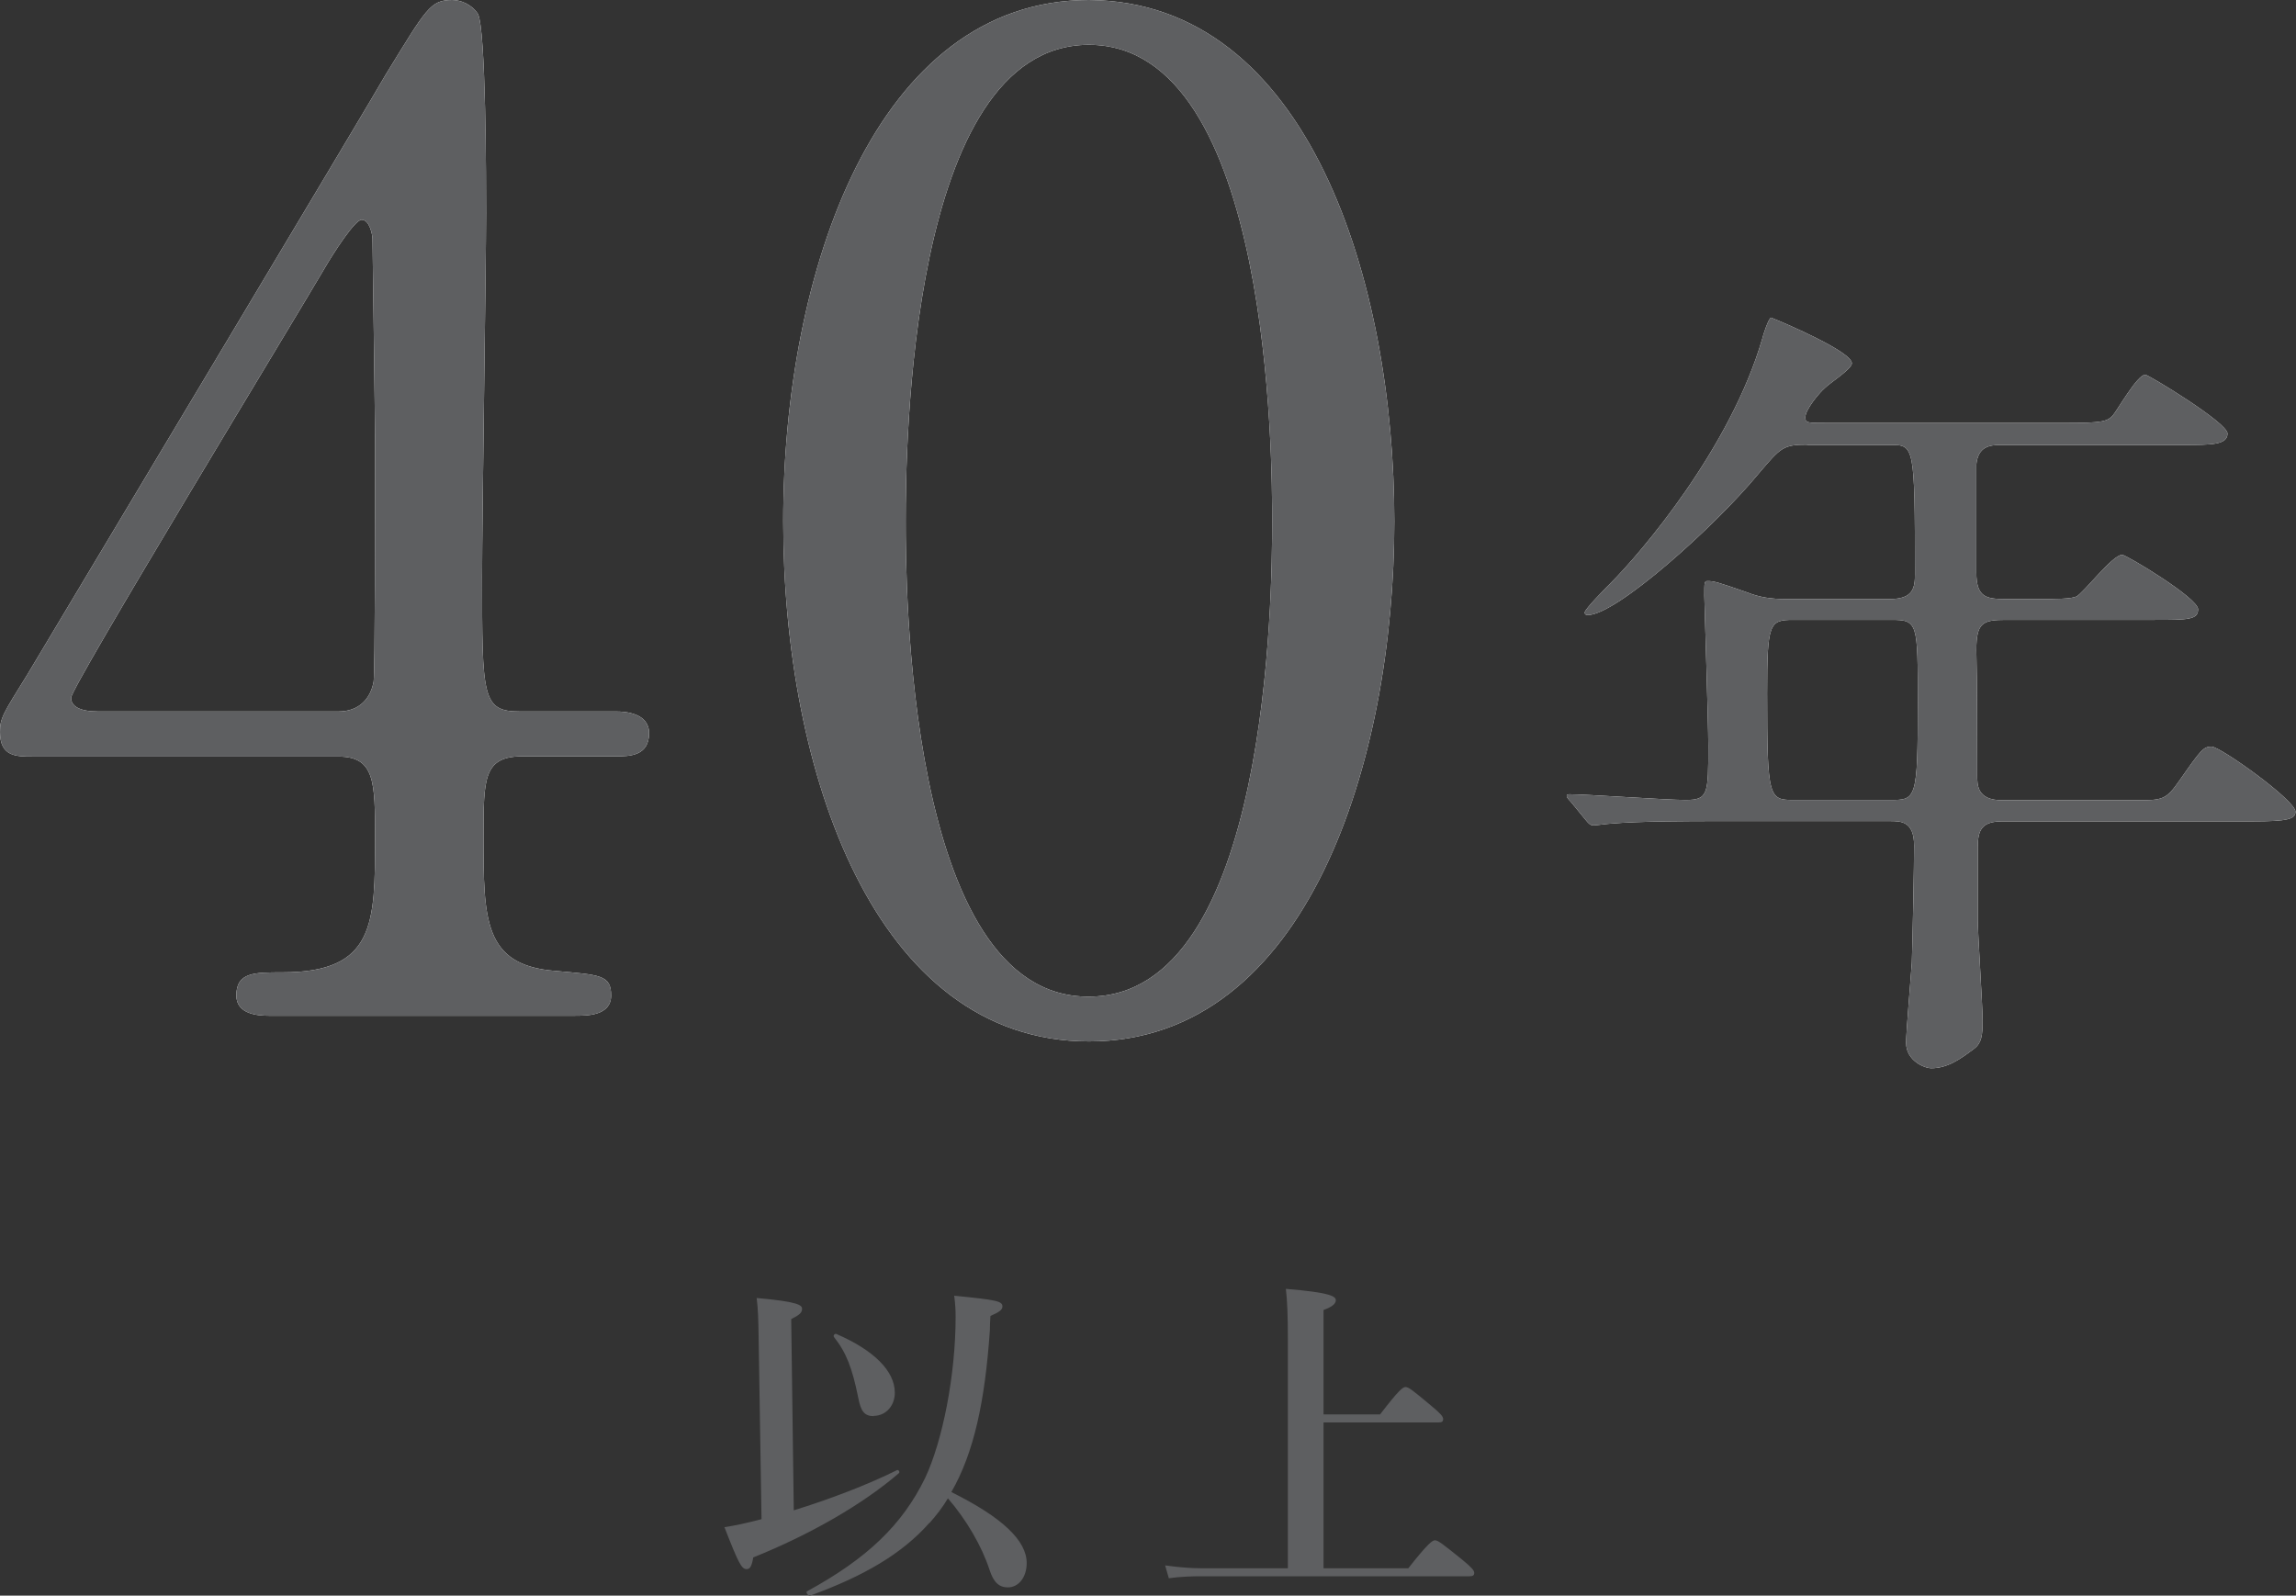 <svg id="_レイヤー_2" data-name="レイヤー 2" xmlns="http://www.w3.org/2000/svg" viewBox="0 0 80.44 55.91"><rect x="0" y="0" width="80.44" height="55.91" fill="#333333" stroke="none"/><defs><style>.cls-1{fill:#5e5f61}</style></defs><g id="_デザイン" data-name="デザイン"><path class="cls-1" d="M27.81 52.92c1.26-.39 2.6-.9 3.62-1.41.05-.02.11.07.06.11-1.24 1.07-3.08 2.14-5.1 2.95-.05.3-.11.41-.23.41-.18 0-.28-.19-.78-1.47.33-.05.69-.12 1.3-.28l-.1-6.26c-.01-.73-.02-1.09-.07-1.49 1.46.13 1.59.25 1.59.38s-.08.21-.38.36l.09 6.69Zm4.75.44c-.96 1.09-2.31 1.87-4.18 2.55-.06.02-.16-.12-.11-.15 2.11-1.15 3.34-2.33 4.14-3.97.61-1.29 1.07-3.6 1.07-5.65 0-.24-.01-.43-.05-.74 1.51.15 1.69.19 1.69.38 0 .11-.1.19-.42.33-.01.17-.02.34-.02.5-.17 2.49-.56 4.3-1.35 5.67 1.79.89 2.64 1.7 2.64 2.49 0 .49-.28.85-.66.85-.3 0-.5-.17-.64-.61-.27-.83-.81-1.76-1.46-2.51-.19.32-.41.6-.64.86Zm-1.94-3.74c-.33 0-.46-.16-.55-.64-.21-1.04-.42-1.59-.85-2.13-.04-.05.02-.13.08-.11 1.32.57 2.05 1.3 2.05 2.06 0 .46-.32.81-.74.81Zm15.77 5.33h2.95c.7-.89.85-.98.93-.98.11 0 .24.1.96.68.33.27.42.38.42.46s-.04.12-.16.12h-9.37c-.35 0-.75.01-1.17.07l-.13-.45c.51.07.9.1 1.29.1h3.01v-8.08c0-.73-.02-1.31-.07-1.71 1.6.13 1.75.27 1.75.4s-.15.24-.43.34v3.66h1.98c.66-.86.8-.96.89-.96.11 0 .24.1.92.67.3.25.4.36.4.45s-.04.12-.16.12h-4.03v5.11Z"/><path d="M21.6 24.93c.29 0 1.14.05 1.14.76 0 .81-.71.81-1.14.81h-3.28c-1.38 0-1.38.76-1.38 2.81 0 2.9 0 4.52 2.52 4.71 1.57.14 1.95.14 1.95.86s-.86.71-1.28.71H9.42c-.38 0-1.14-.05-1.14-.71 0-.81.62-.81 1.62-.81 3.24 0 3.24-1.71 3.24-4.71 0-1.95 0-2.85-1.28-2.85H1.14c-.57 0-1.14 0-1.14-.86 0-.48.09-.62.95-2C2 21.89 13.23 3.14 13.51 2.62 14.94.29 15.08 0 15.84 0c.29 0 .67.14.9.48.29.52.29 5.95.29 6.99 0 1.81-.14 10.71-.14 12.7 0 4.28 0 4.76 1.33 4.76h3.38Zm-9.75 0c.76 0 1.14-.48 1.24-1.05.05-.43.05-5.66.05-8.47 0-.67-.09-6.95-.09-7.04 0-.14-.1-.67-.38-.67-.24 0-1 1.19-1.28 1.67-1 1.71-8.9 14.7-8.9 15.08 0 .29.29.48.95.48h8.42Zm26.3 11.56c-7.52 0-10.71-9.47-10.71-18.22S30.68 0 38.15 0c7.71.05 10.7 9.9 10.7 18.27s-3.04 18.22-10.7 18.22Zm0-34.92c-6.33 0-6.42 14.27-6.42 16.7 0 1.95 0 16.7 6.42 16.65 6.33 0 6.42-14.18 6.42-16.65 0-2 0-16.7-6.42-16.7Zm25.19 14.01c-.88 0-.94.09-1.74 1.03-1.51 1.83-4.97 4.94-5.97 4.94-.03 0-.11 0-.11-.09 0-.11.71-.83.91-1.03 1.08-1.08 4.2-4.74 5.31-8.56.03-.14.23-.74.31-.74.51.2 2.83 1.2 2.83 1.6 0 .2-.8.71-.94.86-.23.2-.69.77-.69 1.03 0 .2.06.2.77.2h8.37c1.31 0 1.43-.06 1.63-.26.17-.2.86-1.43 1.14-1.43.11 0 2.88 1.68 2.88 2.06 0 .4-.57.4-1.54.4h-6.4c-.4 0-.8.06-.86.69v3.77c0 .88.34.94 1.03.94h1.08c.68 0 1.2 0 1.4-.09.26-.14 1.26-1.46 1.6-1.46.14 0 2.66 1.51 2.66 1.91 0 .37-.37.37-1.54.37h-5.2c-.8 0-1.03.09-1.03 1.06.03 1.06.03 3.28.03 4.37 0 .37 0 .89.88.89h4.65c.97 0 1.08 0 1.57-.71.74-1.06.83-1.17 1.11-1.17.31 0 2.94 1.88 2.94 2.28 0 .26-.26.34-1.51.34h-8.76c-.71 0-.86.29-.86.91v2.51c0 .51.17 3 .17 3.57 0 .49-.03.77-.29.97-.49.37-.94.69-1.51.69-.23 0-.88-.26-.88-.89 0-.4.17-2.34.2-2.8.03-.88.08-3.4.08-4.11 0-.86-.46-.86-.86-.86h-6.17c-.69 0-2.6 0-3.6.09-.08 0-.51.06-.6.06-.11 0-.17-.06-.26-.17l-.54-.66q-.14-.14-.14-.2c0-.06.06-.06.11-.06.57 0 3.4.2 4.05.2.8 0 .8-.2.8-1.91 0-.83-.14-5.14-.14-5.25 0-.46 0-.51.11-.51.23 0 .34.03 1.4.4.43.17.83.23 1.34.23h3.65c.83 0 .88-.4.88-.89 0-4.51-.03-4.51-.86-4.51h-2.94Zm-.52 6.14c-.83 0-.91.11-.91 2.57 0 3.74.06 3.74.97 3.74h3.34c.91 0 .97 0 .97-3.4 0-2.83 0-2.91-.94-2.91h-3.43Z" style="fill:#fff"/><path class="cls-1" d="M21.6 24.93c.29 0 1.14.05 1.14.76 0 .81-.71.81-1.14.81h-3.28c-1.38 0-1.38.76-1.38 2.81 0 2.9 0 4.52 2.52 4.71 1.57.14 1.95.14 1.95.86s-.86.71-1.28.71H9.42c-.38 0-1.14-.05-1.14-.71 0-.81.62-.81 1.62-.81 3.24 0 3.24-1.71 3.24-4.71 0-1.95 0-2.85-1.28-2.85H1.14c-.57 0-1.14 0-1.14-.86 0-.48.09-.62.95-2C2 21.89 13.23 3.14 13.51 2.62 14.94.29 15.08 0 15.84 0c.29 0 .67.14.9.48.29.52.29 5.95.29 6.99 0 1.81-.14 10.71-.14 12.7 0 4.28 0 4.76 1.33 4.76h3.38Zm-9.75 0c.76 0 1.14-.48 1.24-1.05.05-.43.05-5.66.05-8.47 0-.67-.09-6.95-.09-7.04 0-.14-.1-.67-.38-.67-.24 0-1 1.19-1.28 1.67-1 1.71-8.9 14.7-8.9 15.08 0 .29.29.48.95.48h8.42Zm26.3 11.56c-7.52 0-10.71-9.47-10.71-18.22S30.68 0 38.15 0c7.71.05 10.7 9.9 10.7 18.27s-3.04 18.22-10.7 18.22Zm0-34.92c-6.33 0-6.42 14.27-6.42 16.7 0 1.95 0 16.7 6.42 16.65 6.33 0 6.42-14.18 6.42-16.65 0-2 0-16.7-6.42-16.7Zm25.19 14.01c-.88 0-.94.09-1.74 1.03-1.51 1.83-4.97 4.94-5.97 4.94-.03 0-.11 0-.11-.09 0-.11.71-.83.91-1.03 1.08-1.08 4.2-4.74 5.31-8.56.03-.14.23-.74.31-.74.51.2 2.83 1.2 2.83 1.6 0 .2-.8.71-.94.86-.23.2-.69.77-.69 1.03 0 .2.06.2.77.2h8.37c1.31 0 1.43-.06 1.63-.26.17-.2.86-1.43 1.14-1.43.11 0 2.88 1.68 2.88 2.06 0 .4-.57.4-1.54.4h-6.4c-.4 0-.8.06-.86.69v3.77c0 .88.34.94 1.03.94h1.08c.68 0 1.2 0 1.4-.09.26-.14 1.26-1.46 1.6-1.46.14 0 2.66 1.51 2.66 1.91 0 .37-.37.37-1.54.37h-5.2c-.8 0-1.03.09-1.03 1.06.03 1.06.03 3.28.03 4.37 0 .37 0 .89.88.89h4.65c.97 0 1.08 0 1.57-.71.74-1.06.83-1.17 1.11-1.17.31 0 2.94 1.88 2.94 2.28 0 .26-.26.34-1.51.34h-8.76c-.71 0-.86.29-.86.91v2.51c0 .51.17 3 .17 3.57 0 .49-.03.77-.29.97-.49.37-.94.69-1.51.69-.23 0-.88-.26-.88-.89 0-.4.17-2.34.2-2.8.03-.88.08-3.4.08-4.11 0-.86-.46-.86-.86-.86h-6.17c-.69 0-2.6 0-3.6.09-.08 0-.51.06-.6.06-.11 0-.17-.06-.26-.17l-.54-.66q-.14-.14-.14-.2c0-.06.06-.06.11-.06.57 0 3.4.2 4.05.2.8 0 .8-.2.8-1.91 0-.83-.14-5.14-.14-5.25 0-.46 0-.51.11-.51.23 0 .34.03 1.4.4.43.17.83.23 1.34.23h3.65c.83 0 .88-.4.88-.89 0-4.51-.03-4.51-.86-4.51h-2.94Zm-.52 6.14c-.83 0-.91.11-.91 2.57 0 3.74.06 3.74.97 3.74h3.34c.91 0 .97 0 .97-3.4 0-2.83 0-2.91-.94-2.91h-3.43Z"/></g></svg>